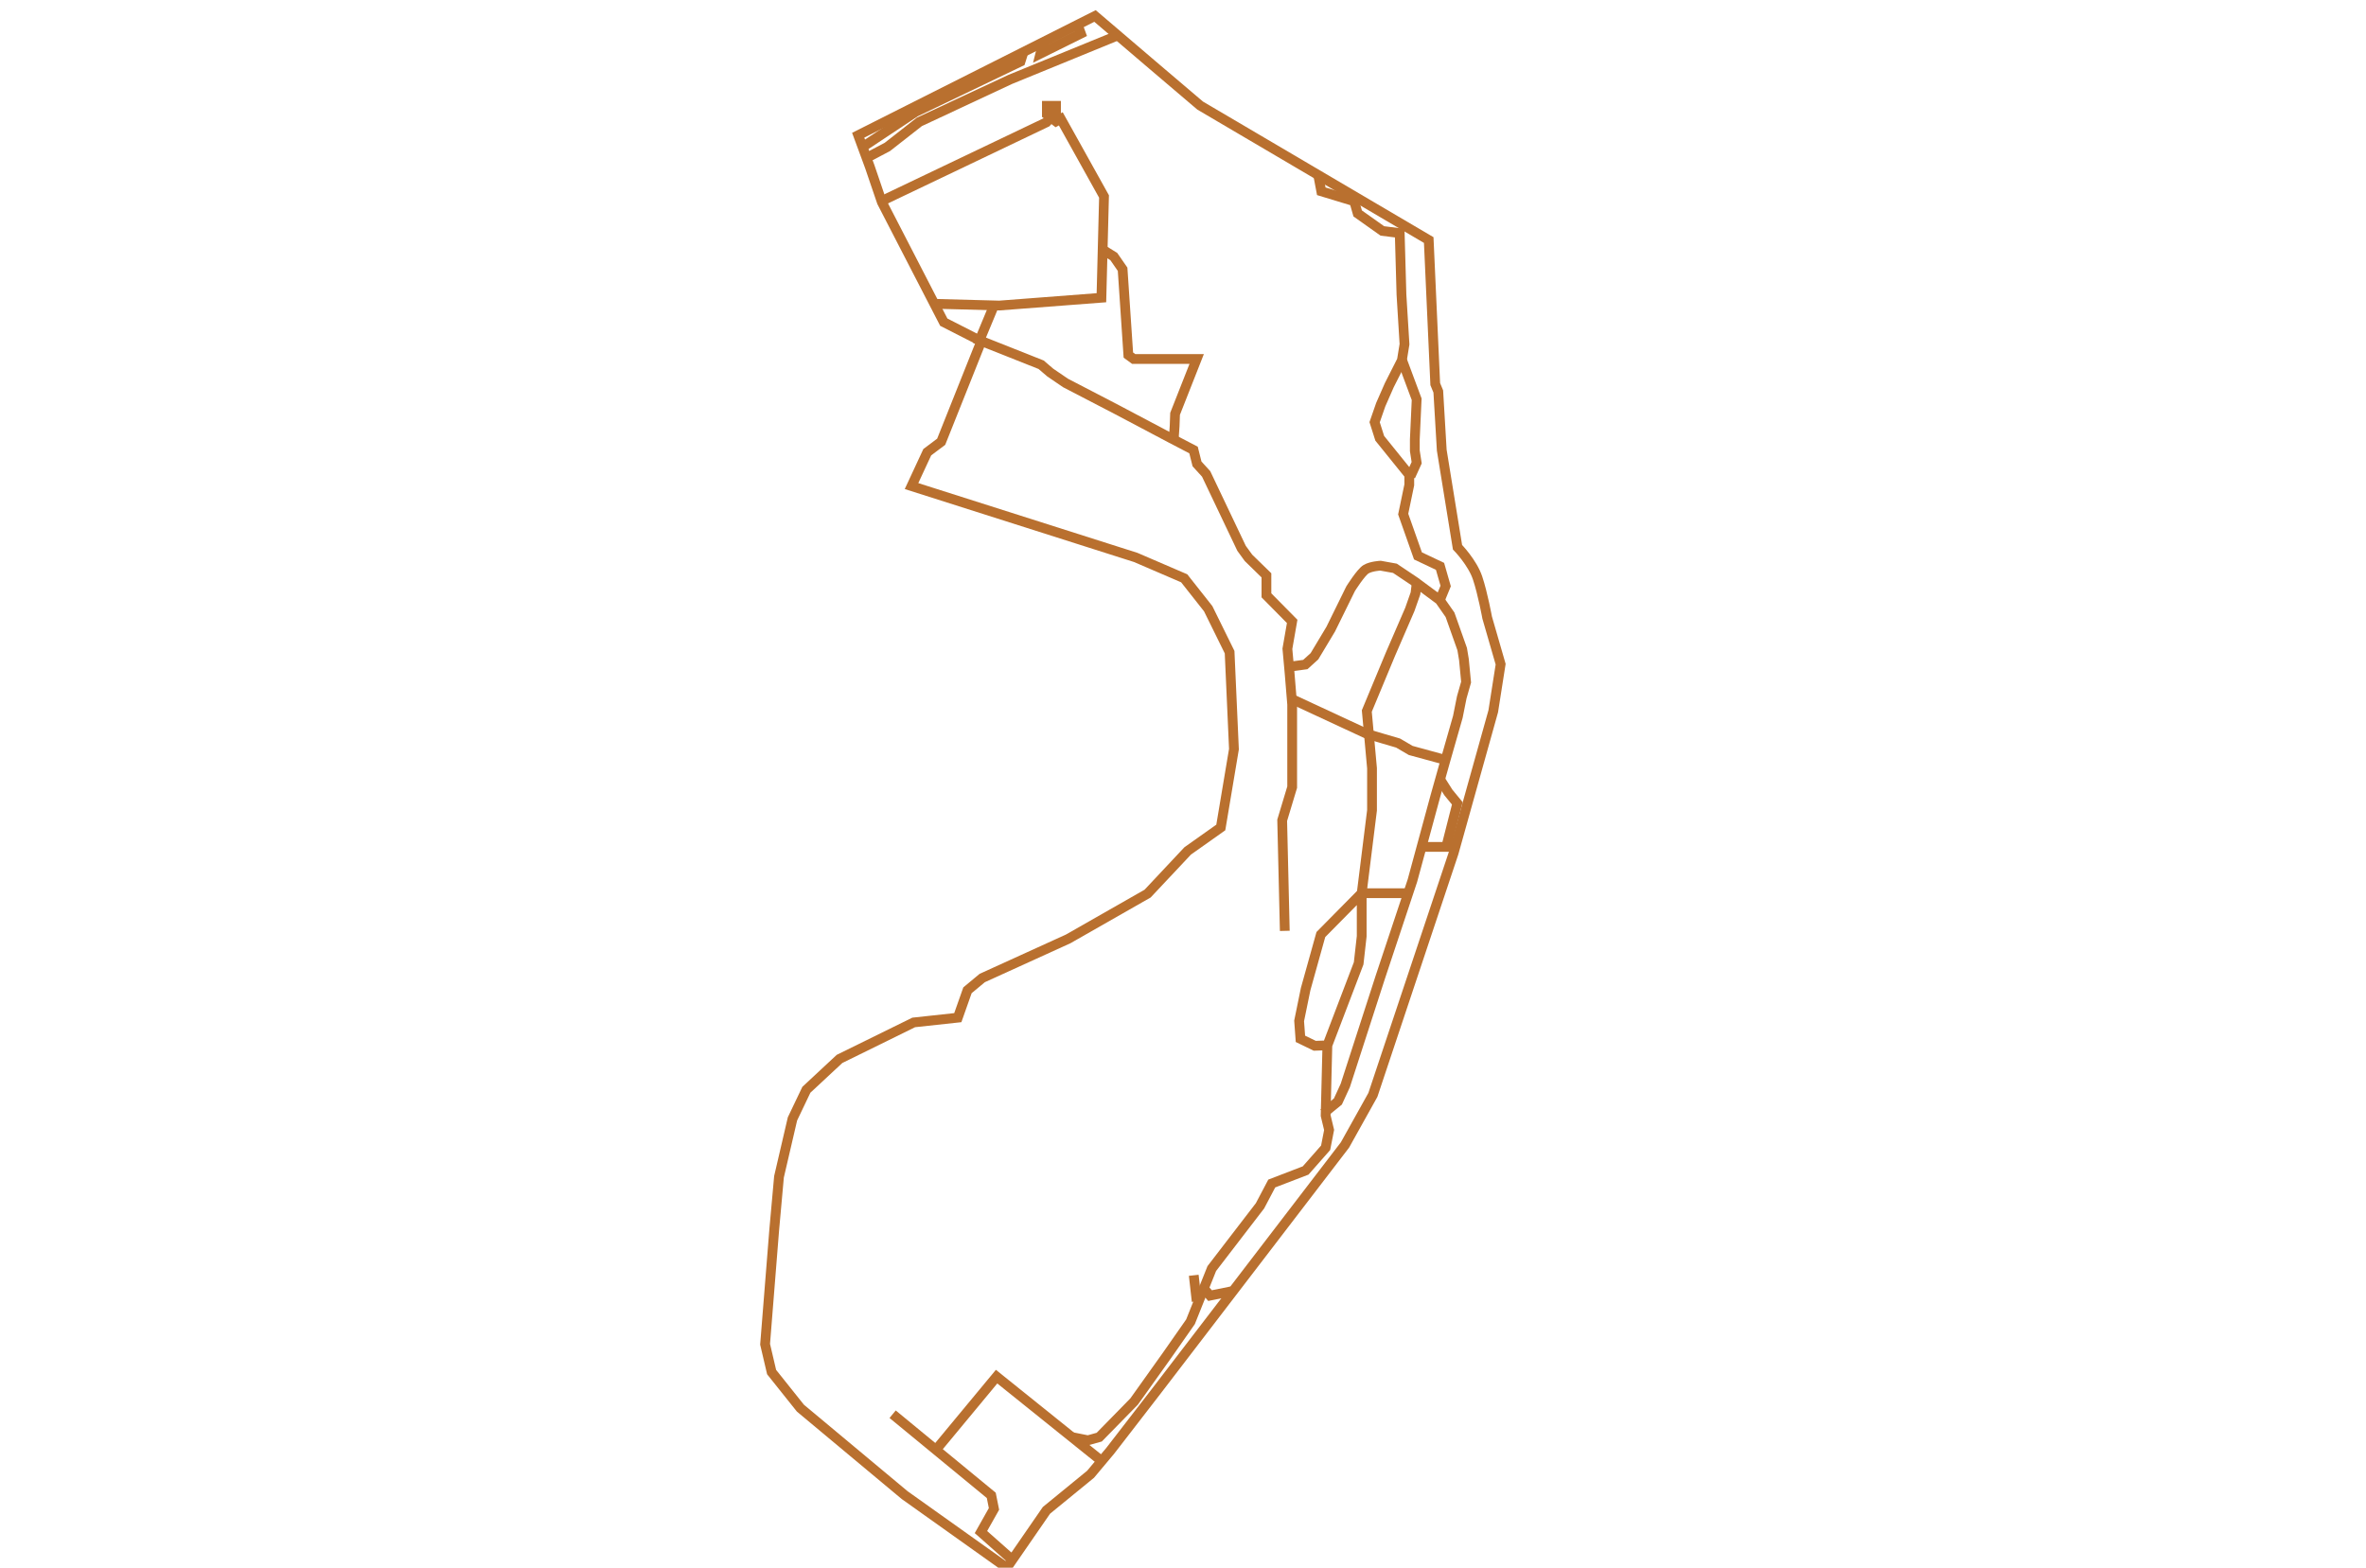 <?xml version="1.0" encoding="UTF-8"?> <!-- Generator: Adobe Illustrator 21.1.0, SVG Export Plug-In . SVG Version: 6.00 Build 0) --> <svg xmlns="http://www.w3.org/2000/svg" xmlns:xlink="http://www.w3.org/1999/xlink" x="0px" y="0px" viewBox="0 0 2178 1443.3" style="enable-background:new 0 0 2178 1443.3;" xml:space="preserve"> <style type="text/css"> .st0{display:none;} .st1{display:inline;} .st2{fill:none;stroke:#5081A7;stroke-width:9;} .st3{fill:none;stroke:#613870;stroke-width:9;stroke-miterlimit:10;} .st4{fill:none;stroke:#2091EC;stroke-width:9;} .st5{fill:none;stroke:#E09AD1;stroke-width:9;} .st6{fill:none;stroke:#B9702F;stroke-width:9;} </style> <g id="Слой_1" class="st0"> <title>арбат_контур</title> <g id="Page-1" class="st1"> <g id="Artboard" transform="translate(-50, -108)"> <g id="Дорогомилово" transform="translate(51, 109)"> <path id="Path" class="st2" d="M847.8,338.2l65.5,72.3l56.3,28l103.4,11.9h64.8l51.2-8.7l112.2-34.8l114.1-66.5l91.8-72.8 l92.8-85.1l65.8-48.3L1772,81l104.4-35.8l78.3-5.8l62.8,12.6l72.7,37l23.9,25.4l34.8,58.5l14.5,34.8c0,0,17.4,66.7,12.6,114.1 c-4.8,47.4-13.5,102.5-13.5,102.5l-29,79.3l-73.7,125.7l-65.5,125.7l-48.3,63.8l-86,95.8l-256.2,212.7l-113.1,66.7L1366,965.9 c0,0-90.1-116.5-100.8-122.3c-10.7-5.8-417.5,156.1-417.5,156.1l-103.4,66.7l-324.8,262.1c0,0-168.2,96.7-174,101.6 C239.7,1435,8.7,979.4,8.7,979.4s-6.8-7.7,0-9.7c6.8-1.9,237.8-69.6,237.8-69.6l85.9-43.2l83.4-47.9c0,0,27.3-19.4,48.8-38.3 s39.6-41.7,43-48.5c6.8-13.5,83.2-159.6,83.2-159.6L655.5,461c0,0,19.3-31.9,50.3-50.3C736.6,392.4,847.8,338.2,847.8,338.2z"></path> <polyline id="Path_1_" class="st2" points="702.8,435.3 747.8,510.7 743,537.8 851.7,765.7 "></polyline> <path id="Path_2_" class="st2" d="M1138.5,450.3l6.8,25.5c0,0,12.6,3.9,13.5,14.5c1,10.6,5.3,41.9,5.3,41.9l26.6,91.1l4.4,4.3 l7.2-2.9L1410,478.2l190.8-118.6l378.7-189.4l14.5-24.1l67.2-32.8l12.6,9.2l30.7-17.7"></path> <path id="Path_3_" class="st2" d="M2118.2,123l-31.9,15.3c0,0,27.5,39.4,34.4,52.8c3.3,6.5,11.5,23.7,16.7,71.7 c8.3,82.6-4.9,139.8-4.9,139.8h33.7"></path> <polyline id="Path_4_" class="st2" points="2162.5,424.4 2128.6,424.4 2080.7,531.6 2065.7,561.1 2019.7,640.8 1966.5,729.6 1907.9,816.2 1840.7,883.8 1711.4,985.2 1550.3,1112.8 1500.1,1152.2 1476.2,1168.7 "></polyline> <path id="Path_5_" class="st2" d="M2117.2,400.2l-46.3,0.7l-5.3,5.5l-43.9,3.4l-266.8-51.4l-129.8,12l366.2-182.9l24.6,4.8 l64.2-33.1c0,0,21.2,26.4,29.4,49c4.4,12,12.2,54,13,101.3C2123.3,351.6,2117.2,400.2,2117.2,400.2z"></path> <polyline id="Path_6_" class="st2" points="2026.3,409.8 2064.4,289.5 1968.1,260.6 1948.6,269.8 1922.8,221 "></polyline> <polyline id="Path_7_" class="st2" points="1810.3,326.3 1936.3,349.8 1950.8,342.2 1962,361.8 1970.7,358 1988.2,361.8 1974.5,402.6 "></polyline> <path id="Path_8_" class="st2" d="M1203.9,655.1l23.7-17.9l195.6-138.1l178.2-108.2l155-10.2l167.3,31.4l39,9.7l58.4,9.7 l86.9-5.8l-58,127.9L1967,697.1l-73.9,113.5l-44,44.9L1499.9,1136c0,0-58.8-104.4-67.2-110.9c-13.4-10.3-28.3-19.8-32.2-31.8 c-3.9-12.1-10.7-21.4-2.5-38.3c8.2-16.9,21.7-25.6,14.5-46.8c-7.2-21.3-28.5-38.6-44-46.4s-40.1-10.6-40.1-10.6l-54.1-62.8 c0,0-6.8-17.4-12.1-24.1c-5.3-6.8-15.9-30.4-15.9-30.4L1203.9,655.1z"></path> <path id="Path_9_" class="st2" d="M1247.5,731.3l390-271.5l100.9-17l172.8,22.8l18.9-55.8c0,0-30.5,95-33,101.8 c-2.4,6.8-50.2,23.7-50.2,23.7L1676,580.5l-22.7,46.1l-48.8,25.7l-46.3,26.2l-52.1,24.2c0,0-135.4,64.2-144.8,68.4 c-9.4,4.1-88.4,1.9-98-9.2"></path> <path id="Path_10_" class="st2" d="M1436.3,602.3l69,101.7"></path> <polyline id="Path_11_" class="st2" points="1490.7,682.2 1531.8,661.2 1569.7,638.1 1632.3,605.9 1675.6,581.5 1738.3,445.1 1763.1,380.8 "></polyline> <path id="Path_12_" class="st2" d="M1599.7,388.1l36.3,72.6"></path> <path id="Path_13_" class="st2" d="M1418.1,500.6L1530.7,664"></path> <path id="Path_14_" class="st2" d="M1505.3,551.4l61.7,87.1"></path> <path id="Path_15_" class="st2" d="M1345.5,551.4l54.5,76.3"></path> <polyline id="Path_16_" class="st2" points="1574.3,504.2 1587.3,521.7 1594,527.4 1606.7,545.4 1618.7,557.1 1626,565.9 1643.2,598.7 "></polyline> <polyline id="Path_17_" class="st2" points="1864.7,460.7 1842.9,526.2 1847.1,536.9 "></polyline> <polyline id="Path_18_" class="st2" points="45.6,1045.3 71.4,1036.9 602.7,864.9 733.1,836.6 806.3,810.6 917.1,765.7 1052.6,711.5 1088.9,694.8 1128,685.8 1162.8,698.1 1215.4,775.3 1245.7,796.9 1271.5,809.5 1298.3,842.4 1272.5,846.8 "></polyline> <polyline id="Path_19_" class="st2" points="760.9,574.5 899.5,504.2 1030.8,546.7 1035.2,552.5 1073.2,671.3 "></polyline> <polyline id="Path_20_" class="st2" points="70.1,1038 67.4,1048.7 129.5,1169.6 143.6,1237.7 "></polyline> <polyline id="Path_21_" class="st2" points="71,1057.8 99.1,1063.4 309.6,1010.8 409.8,979.9 492.2,900 "></polyline> <path id="Path_22_" class="st2" d="M112.7,1061.8L111,1094l79.9,158.1l32.4,62.2l19.3,10.6l33.4,9.7c0,0,16.9,5.3,37.3-5.8 c20.3-11.1,137-114.7,137-114.7L637,1012.6c0,0,16-19.3,35.8-26.5c12-4.4,73.6-28,73.6-28"></path> <path id="Path_23_" class="st2" d="M100.1,1063.4l-10.9,29"></path> <polyline id="Path_24_" class="st2" points="1116.5,449.8 1120.4,481.6 1118.5,495.2 1128.6,566.6 1138.5,605.1 1116.5,651.8 1052.4,678.1 998.8,699.8 973.7,717.2 842.4,767.9 701.9,812.3 459.6,891.4 34.7,1030.7 "></polyline> <path id="Path_25_" class="st2" d="M9.3,979l23.9,12.9c0,0,27.6-15.8,38.2-17.8c10.6-2,24-3,30.2,5c6.2,7.9,4.8,14.9,8.1,17.8 c3.4,3,8.5,8.5,8.5,8.5"></path> <path id="Path_26_" class="st2" d="M107.3,990.8l-10.9,21.8"></path> <path id="Path_27_" class="st2" d="M179.9,1223.2l-32.7,21.8"></path> <path id="Path_28_" class="st2" d="M1930.1,231.9L2010,192"></path> <polyline id="Path_29_" class="st2" points="2042.7,424.4 2031.4,473.8 2022.1,482.6 2014.4,534 1970,555.1 "></polyline> <polyline id="Path_30_" class="st2" points="2013.6,522.4 2031.8,543 2049.9,551.4 "></polyline> <polyline id="Path_31_" class="st2" points="1160.3,515.1 1228.2,502.7 1282.3,484.2 1379,438.9 1462.6,387.7 1581.5,286.4 "></polyline> <path id="Path_32_" class="st2" d="M1407.2,391.7l66.7-47.3l158.9-138.5l54.1-40.5c0,0,137-69.2,215.2-79.7 c101.7-13.5,151.5,30.1,151.5,30.1"></path> <path id="Path_33_" class="st2" d="M1861.1,93.9l54.5,105.3"></path> <path id="Path_34_" class="st2" d="M1871.6,115.7c0,0-18.6,6.4-20,9.3c-1.4,2.9-2.3,4.8,0,9s38.5,76.1,38.5,76.1"></path> <path id="Path_35_" class="st2" d="M1955.5,83l32.7,69"></path> <polyline id="Path_36_" class="st2" points="1970.3,115.7 1962.8,120 1984.6,162.9 "></polyline> <polyline id="Path_37_" class="st2" points="811.7,678.5 753.8,700.1 670.1,718.5 "></polyline> <path id="Path_38_" class="st2" d="M636.1,609.5l-63.5,95l62.1,38.1l39.1-13.9c0,0-113.1,38.1-122.5,41.3s-28.3,19.4-26.2,47.5 c2.2,28.1,17.2,35.3,17.2,35.3"></path> <path id="Path_39_" class="st2" d="M602.5,584.1l23,14.8c0,0,7.7,7.9,10.2,13.7c1.4,3,19.2,59.4,35.7,111.9 c14.7,46.8,27.8,88.4,27.8,88.4l-192.4-51.2c0,0,28.8,7.9,26,25.6"></path> <path id="Path_40_" class="st2" d="M695.5,791.1l103-22.4c0,0,3.6,3.3,6.8,3.6c3.2,0.3,98.6-32.9,104-34.9 c5.4-2,10.1-6.9,6.3-16.3c-3.2-7.9-37.6-80-37.6-80s-1.8-3.6-6.8-2.2c-5,1.4-62.6,30.1-62.6,30.1"></path> <path id="Path_41_" class="st2" d="M1089.9,703.5L864,796l-46.9,19.2c0,0-0.3,6.6-2.5,9.4c-2.2,2.9-86.4,43.5-86.4,43.5 s-9.8,3.3-6.6,13.9c3.3,10.5,24.2,70.9,24.2,70.9s1.2,9.8,7,8.7c5.8-1.1,173.2-73.2,173.2-73.2s2.9-1.3,5.5,2.3 c2.5,3.6,3.6,11.1,9.1,9.8c5.5-1.3,32.5-15.5,36.3-18.2c3.8-2.7-1.1-8.3-1.1-8.3s-3.5-5.4,0.7-7.4c4.2-2,77.4-37.6,81-38.8 c3.6-1.3,7.2-12.5,9.8-12.7c2.5-0.3,4.7,4.5,7.2,5.5c2.5,0.9,49-22.9,49-22.9s6-2.7,3.6-9.4c-2.1-5.9-18.9-38.2-18.9-38.2 s1.4-6.6-0.7-10.5c-2.2-4-21.4-42.9-21.4-42.9"></path> <path id="Path_42_" class="st2" d="M884.4,780.2l43.6,108.9"></path> <path id="Path_43_" class="st2" d="M866.2,794.7l43.6,101.7"></path> <path id="Path_44_" class="st2" d="M924.3,878.2l15.5-7.1c0,0,9.4-11.7,11.6-13.6s114.3-55.7,114.3-55.7l6.5-10.6l14.1-5.5 l23.2-38.1"></path> <path id="Path_45_" class="st2" d="M1105.9,733L957,798.4"></path> <path id="Path_46_" class="st2" d="M1029.6,820.1l7.3,18.2"></path> <path id="Path_47_" class="st2" d="M971.5,849.2l7.3,18.2"></path> </g> </g> </g> </g> <g id="Слой_2_1_" class="st0"> <g id="Слой_2" class="st1"> <g id="Слой_1-2"> <polygon class="st3" points="599.9,5.7 635.6,4.5 870.7,173.6 890.4,140.9 1433.4,394.3 1496.3,384.4 1507.9,441.3 1607,431.8 1619.7,448.7 1666.8,410.9 1725.9,392.4 1818.2,410.9 1853.8,287.9 1896.9,195.6 2172.5,349.4 2095,572.1 2024.8,764 2000.2,850.1 1992.9,900.5 1858.8,836.6 1718.5,772.6 1645.9,952.2 1622.6,942.4 1462.6,922.7 1441.7,1106 1353.1,1075.2 1326.1,1065.4 1273.2,1051.9 1205.5,1049.4 1050.5,1080.2 826.6,1123.2 783.5,1131.8 677.7,1181 771.2,1402.5 570.7,1438.2 521.5,1265.9 472.3,1264.7 328.3,1225.3 175.8,1258.6 107.9,1265.9 127.9,1099.7 130.4,964.4 116.8,787.2 82.4,680.2 22.1,585.5 6.1,562.1 23.2,548.7 169.6,291.6 273,294 460,286.6 567,292.8 "></polygon> <polyline class="st3" points="567,292.8 539.5,550.6 502.4,962.1 486.8,1138 521.5,1265.9 "></polyline> <polyline class="st3" points="23.2,548.7 265.3,549.7 285.6,549.7 378.2,549.7 539.5,549.7 876,549.7 1127.8,542.5 1308.7,528 1386.8,520.8 1522.8,515 1596.6,515 1783.3,530.9 1903.4,542.5 1935.2,545.4 2072.7,561.3 2097.3,565.6 "></polyline> <polyline class="st3" points="328.3,1225.3 407.8,1202.8 467.2,1163.2 486.8,1138 "></polyline> <polyline class="st3" points="870.7,173.6 996.4,266.7 1054,308.1 1237.7,399.9 1315.1,441.3 1381.7,491.7 1386.8,520.8 "></polyline> <polyline class="st3" points="1462.6,922.7 1507.7,641.1 1522.8,515 1507.9,441.3 "></polyline> <polyline class="st3" points="1545.5,434.1 1549.1,515.1 1536.5,637.5 1531.1,720.3 1507.6,928 "></polyline> <polyline class="st3" points="1718.5,772.6 1607,719.9 1565.3,675 1552.9,630.2 1546.7,591.5 1549.1,515.1 "></polyline> <line class="st3" x1="1495.7" y1="706" x2="1607" y2="719.9"></line> <polyline class="st3" points="1326.1,1065.4 1318.7,860.5 1323.8,744.2 1318.7,666.6 1308.7,528 "></polyline> <polyline class="st3" points="1510.9,579 1381.1,632.9 1317,675.1 1151.8,788 1081.1,820 1027.1,845.3 977.7,871.7 831.7,952.9 784.5,983.6 629.7,1069.3 486.6,1137.8 "></polyline> <polyline class="st3" points="677.7,1181 629.7,1069.3 577.7,955.2 "></polyline> <polyline class="st3" points="784.5,983.6 820.5,1068.6 826.6,1123.2 "></polyline> <polyline class="st3" points="820.5,1068.6 988.9,974.4 967.4,877.4 "></polyline> <polyline class="st3" points="988.9,865.7 948.2,779.4 917.2,662.5 870.7,671.5 845.9,650.7 761.8,650.7 618.7,708.4 552.5,733 522.7,737.2 "></polyline> <polyline class="st3" points="501.9,967.5 539.8,967.5 577.7,955.2 778.6,840.1 "></polyline> <polyline class="st3" points="831.7,952.9 778.6,840.1 747.6,772.5 "></polyline> <line class="st3" x1="618.7" y1="708.4" x2="649.7" y2="814"></line> <line class="st3" x1="739.8" y1="659.6" x2="773" y2="765.4"></line> <polyline class="st3" points="511.1,865.7 649.7,814 747.6,772.5 773,765.4 789.7,765.4 800.4,783 820.5,828.1 "></polyline> <line class="st3" x1="805.5" y1="897.3" x2="851.4" y2="871.9"></line> <line class="st3" x1="1050.5" y1="1080.2" x2="1033.5" y2="842.3"></line> <polyline class="st3" points="1205.5,1049.4 1181.1,871.9 1151.8,788 1109.3,619.4 1073.9,623.8 1073.9,681 1033.5,687.6 928.8,706 "></polyline> <polyline class="st3" points="1081.1,820 1044.9,738 1033.5,687.6 "></polyline> <polyline class="st3" points="1323.4,753.8 1415.8,732.7 1495.7,706 "></polyline> <polyline class="st3" points="1415.8,732.7 1377.2,1003.1 1353.1,1075.2 "></polyline> <polyline class="st3" points="799.5,122.4 773,173.6 727.5,368.1 727.5,467.8 882.7,473.5 988.9,493.8 998.7,472.3 1022,471.2 1033.5,493.8 1116,493.8 1134.1,459.9 "></polyline> <polyline class="st3" points="1315.1,441.3 1297.2,456.5 1273.5,465.5 1253.1,478 1190.8,483.6 1134.1,459.9 1011.8,407.8 "></polyline> <polyline class="st3" points="945.3,485.5 1011.8,407.8 1054,308.1 "></polyline> <polyline class="st3" points="876,549.7 882.7,473.5 898.5,403.2 945.3,323.9 996.4,266.7 "></polyline> <line class="st3" x1="1054" y1="308.1" x2="1089.7" y2="233.9"></line> <line class="st3" x1="1433.4" y1="394.3" x2="1436.6" y2="470.6"></line> <polyline class="st3" points="1706.7,767 1783.3,530.9 1818.2,410.9 "></polyline> <polyline class="st3" points="1896.7,541.8 1961.8,362.9 2024.3,266.7 "></polyline> <polyline class="st3" points="1858.8,836.6 1902.4,721.4 1935.2,545.4 "></polyline> <line class="st3" x1="378.2" y1="549.7" x2="341.4" y2="772.5"></line> <polyline class="st3" points="285.6,549.7 285.6,628.8 266.8,659.6 266.8,779.4 "></polyline> <polyline class="st3" points="518.9,779.4 341.4,772.5 314.3,772.5 266.8,779.4 183,805.4 114,828 "></polyline> <polyline class="st3" points="314.3,772.5 368.6,973 368.6,1020.4 359.8,1148.3 351.7,1165.3 213.6,1165.3 "></polyline> <line class="st3" x1="501.9" y1="955.2" x2="365.5" y2="961.2"></line> <line class="st3" x1="462.6" y1="918.6" x2="355.6" y2="924.9"></line> <polyline class="st3" points="462.6,865.7 395.8,858.4 378.2,871.9 339.4,865.2 "></polyline> <line class="st3" x1="497.6" y1="1016" x2="368.6" y2="1020.4"></line> <line class="st3" x1="490.5" y1="1096.3" x2="363.4" y2="1096.3"></line> <line class="st3" x1="341.4" y1="1221.6" x2="333.5" y2="1165.3"></line> <polyline class="st3" points="365.5,967.5 260.3,983.6 130.4,1006.5 "></polyline> <polyline class="st3" points="260.3,983.6 276.2,1085.6 285.6,1165.3 "></polyline> <polyline class="st3" points="187.8,803.9 198.1,955.2 130.4,958.2 "></polyline> <polyline class="st3" points="265.3,549.7 265.3,463.9 306.4,359.4 306.4,312.7 279,312.7 270.4,294 "></polyline> </g> </g> </g> <g id="Слой_3" class="st0"> <g id="Artboard_1_" class="st1"> <g id="Кленовское" transform="translate(142, 20)"> <path id="Path_55_" class="st4" d="M1000.6,99.3c2.7,1.6,15.2,11.5,17.2,10.3c1.9-1.3,16.7-11.9,19-12.8s-0.2,2.5,2.3,2.9 c2.5,0.4,22.8-18.1,22.8-18.1s19-16,22.6-17.9c3.5-1.9,2.3,1.9,4.8,0c2.4-1.9,35.3-27.6,35.1-27c-0.2,0.6,24.1-16.5,26.6-19.4 c2.5-2.9,0.2,1.3,3.8,0c3.5-1.3,2.9-4.8,6.1-5.2c3.1-0.4,9.4,0.6,9.2,2.9s-16,16.4-14,17.2c1.5,0.6-10.7-1.7-12.8-0.6 c-2.1,1-8.4,11.3-9.8,13.2c-1.5,1.9-1-1.5-3.8-1s-8.2,6.1-7.9,8.8c0.2,2.7,14,7.1,15.1,10c1,2.9-7.7,11.1-9.8,15.1 c-2.1,4-1,7.7-0.2,10.3c0.8,2.5,11.4-0.8,11.3,2.1c-0.1,2.9-1.7,37.9-1.7,37.9s5,0.8,5.2,2.7s-4.4,3.5-4.4,3.5h-4.8 c0,0-2.5,6.9-2.1,9.2c0.4,2.3,4,5,4,5s5.2-1.5,9.8,0s-1.5,4-0.2,6.7c1.3,2.7,14.6,7.3,18.4,8.4c3.8,1,24.5-9.6,28.5-9.8 c4-0.2,15.7,6.1,15.7,6.1l12.1,0.2c0,0,5.2,1.9,7.1,4.4c1.9,2.5-2.2,0.9-2.9,3.3c-0.7,2.4,0.2,3.3-2.1,7.1 c-2.3,3.8-6.3,4.8-9.2,7.3c-2.9,2.5-5.4,18-5.4,18l0.6,4.8c0,0,10,6.3,11.9,7.7c1.9,1.5,4.3-3.8,6.1-2.7c1.8,1,15.4,7.4,16.9,9.8 c1.5,2.4,8.6,13.8,8.6,13.8l2.9,4.4l4.8,1.9c0,0,3.8-2.5,7.3-2.9c3.5-0.4,5.9,4,7.9,5.9c2.1,1.9-1,18-1,18s-8.9,7.3-6.9,5.6 c2-1.6-1,3.3-1,3.3h-5.6c0,0-3.8,1.3-4.6,4.6c-0.8,3.3,2.7,10.3,2.7,10.3s2.3-0.2,2.7,2.1c0.4,2.3,0.4,6.9,0.4,6.9 s3.5,1.7,4.6,3.8c1,2.1-1.9,0.2-1.7,2.5s12.8,13,12.8,15.7c0,2.7,2,15.5,0,18.4c-2,2.9-6.3,10.3-8.6,12.4c-2.3,2.1-6.9,0-6.9,0 l-20.5-13.4l-14.6,3.3c0,0-2.4,10-1,13.6c1.4,3.5,9,19,8.2,21.1c-0.9,2.1-11.1,18-8.2,20.1c2.9,2.1,28.5-0.2,34.1,0 s86.2,45.6,86.6,48.9c0.4,3.3-4.8,7.1-5,11.5c-0.2,4.4,3.3,3.3,3.3,3.3l1.3,5.6c0,0,1.3-0.4,3.5,1c2.3,1.5,1.7-4.2,4.6-3.8 c2.9,0.4,9.6,9.2,9.6,9.2h2.9c0,0,9.6,8.4,11.3,10.3c1.7,1.9-0.6,3.3,0,5.2c0.6,1.9,2.5-0.4,5.2,0c2.7,0.4,0.2,2.7,0.8,5.2 c0.6,2.5,8.2,8,12.8,6.5c4.6-1.5,6.7-3.3,9.6-3.1c2.9,0.2,8.6,5.9,8.6,5.9l10,1.9c0,0,20.1,11.1,20.1,13.4 c0,2.3-28,19.2-30.1,22.4c-2.1,3.1,1.4,10.9-1.1,10.7c-2.4-0.3-35.6-4-39.5-4.2c-4-0.2-24.7,19.9-27.6,20.9s-11.4-15.5-17.6-18.8 c-6.2-3.3-22.2-11.7-25.7-13.6c-3.5-1.9-7.9-14.9-7.9-14.9s-16.7-13.8-20.1-13.4s-3.5,7.7-7.5,8.4c-4,0.6-33.7-11.3-33.7-11.3 s-34.3-6.9-35.6-4.8c-1.3,2.1,9,13.4,9,13.4s8.6,3.3,9.6,5.2c1,1.9-1.4,5.2-0.4,7.1c0.9,1.9,7.1,14.9,8.6,16.9s11.5-1.5,12.6,0.4 c1,1.9-3.3,7.1-2.7,9.2c0.6,2.1,4.3-0.4,5,1.5c0.7,1.9,3.3,14.9,5.6,15.7c2.3,0.8,8.7-4.5,9.2-2.3c0.6,2.2,1.5,14.6,4,16.1 c2.5,1.5,5.9-3.1,7.5-0.8c1.7,2.3,0.2,4.8,0.8,7.5c0.6,2.7-12,4.8-15.1,7.1c-3.1,2.3-14.6,34.7-14.4,38.5 c0.2,3.8,6.2,9.2,8.8,12.1c2.6,2.9,2.7,15.9,6.1,17.6c3.3,1.7,23.2-16.1,27.2-16.3c4-0.2,5.2,2.1,8.4,2.1c3.1,0,0.2-4,2.9-5 c2.7-1,13.2,7.9,15.5,9.6c2.3,1.7,8.8-0.8,10.3,1.3c1.5,2.1-2.5,17.8-1.9,20.1c-1,4.4-4.2,2.3-6.1,4.8c-1.9,2.5-3.2,11.4-0.6,13 c2.6,1.6,2.9,1.3,5,3.1c2.1,1.9,3.1-5,6.5-5.2c3.3-0.2,5.6,4.2,7.9,4.4c2.3,0.2,3.3-4.8,5.2-5c1.9-0.2,3.1,5,5.9,5.9 c2.7,0.8,1.7-3.5,4-3.5c2.3,0,4,4,5.9,5.6c1.9,1.7,0.4-1.9,3.8-1.9s14.4,20.1,13.8,23c-0.6,2.9-6.5,2.9-8.2,5 c-1.7,2.1,2.1,1.7,1.7,3.8c-0.4,2.1-18,8.8-18.6,10.7s3.5,14,5.6,15.3c2.1,1.3,8.8-5.9,11.1-5.6c2.3,0.2,15.5,3,18.6,1.9 c3.1-1.1,8.1-2.7,9.6-4.8c1.5-2.1,3.3-5.4,5.9-4.4c2.5,1,1,5,1,5s-7.9,3.1-9.6,4.4c-1.7,1.3,3.1,1.9,1.3,3.5 c-1.9,1.7-6.1-1.3-7.5,0.8c-1.5,2.1,0.4,33-0.6,38.7c-1,5.7-2,18.9-4,22.6c-2,3.6-10.9,18.1-12.1,22.2c-1.2,4.1-7.5,23-7.5,25.5 c0,2.5,2.5,0,3.5,2.7c1,2.7-28.9,180.1-28.9,180.1s-3.1,84.5-5.6,87.9c-2.5,3.3-11.3,2.7-23.4,4.4 c-12.1,1.7-128.2,49.8-128.2,49.8s-132.8,60.5-141.4,62.3c-8.6,1.9-95,4.6-97.1,5.9c-2.1,1.3,2.1,2.6,1.9,5.2 c-0.2,2.7-3.5,82.2-6.9,84.3c-3.3,2.1-20.1-3.1-36.4-2.9s-53.1,4-54.2,7.5c-1,3.5,4,46.9,4.4,52.1c0.4,5.2-0.6,17.6-4.4,19.2 c-3.8,1.7-29.3-8.8-41.8-13c-12.6-4.2-24.7-14.6-30.8-17.6c-6.1-2.9-15.3-2.1-17.4-5.2c-2.1-3.1-1.9-32.4-2.5-35.8 c-0.6-3.3,4.4,1.9,7.3,0.2c2.9-1.7,2.1-33.5,6.3-35.3c4.2-1.9,22.2,5,23.4,1.3c1.3-3.8-6.3-11.5-7.9-23.4 c-1.7-11.9-0.8-34.3-1-38.9c-0.2-4.6,9.1-13.1,9.5-18.2c0.4-5-16.2-27.6-22-28.1c-5.8-0.4-43.3,9.2-46.2,5.6 c-2.9-3.5-13.6-50.8-18.8-58.6c0,0-117.6-111.3-125.3-116.3c-7.7-5-27.4-9.8-29.1-11.9c-1.7-2.1,6.5-27.8,5-33.7s-1.3,1-3.8-6.1 c-2.5-7.1-35.8-219.2-36.4-221.3c-0.6-2.1-6.9,1.5-8.6-1.5c-1.7-2.9,1.5-23.2,1.3-25.5c-0.2-2.3-6.9,0-6.9,0s0,2.9-2.3,3.5 c-2.3,0.6-1-17.8-2.7-20.7c-1.7-2.9-10.3-1.9-11.9-0.8c-1.7,1-2.3,18.2-5,19.2c-2.7,1-19.2-5.4-20.9-7.5s-1.5-8.6-3.5-11.7 c-2.1-3.1-5.3-6.7-6.9-4.8c-1.6,1.9-1.9,3.5-4,4.8c-2.1,1.3-0.2-2.7-4-1.6c-3.8,1.2-14.6,11.8-18.2,11.8s-3.8-3.5-5.4-5.4 c-1.7-1.9-11.5,8.8-13.8,9c-2.3,0.2-3.8-5.2-4-7.1s4-3.8,4.2-6.1c0.2-2.3-2.5-4.6-4.2-7.5c-1.7-2.9,5.4-5.4,4-8.6 s-4.8-9.4-5.2-11.9c-0.4-2.5,6.1-6.1,5.9-8.2c-0.2-2.1-2.5-4-5.9-6.5c-3.3-2.5,3.4-1.6,2.1-3.8c-1.3-2.1-4-4-5.4-8.8 c-1.5-4.8,3.1-24.1,5.9-24.5c2.7-0.4,6.6,5.6,9.2,5.2c2.6-0.4,5.9-0.4,7.9-1.3c2.1-0.8,6.7-20.1,6.7-20.1s-1.7-11.1-0.2-14.4 c1.5-3.3,7.3-5.5,9.6-4.8c2.3,0.7,5.4,1.7,5.4,1.7s3.5-5.2,4.4-7.3c0.8-2.1-2.5-3.5-1.3-7.3c1.3-3.8,8.6-8.6,12.8-9.2 c4.2-0.6,16.5,4.4,18.8,4.6s4-4.4,4-4.4s1.5-7.1,0.8-9c-0.6-1.9,3.1-1.9,3.3-3.8s-2.9-5.6-5-6.9c-2.1-1.3-0.4,2.3-2.3,2.9 c-1.9,0.6-11.1-4.2-12.4-6.1c-1.3-1.9,4.6-8.4,4.8-10c0.2-1.7-4-4-4.8-6.5s4.4-9,4.8-11.1c0.4-2.1-13.4-28-14.6-29.7 c-1.3-1.7,1.3-5.2,1.7-8.2c0.4-2.9-6.1-9.8-6.3-13c-0.2-3.1,4-6.9,6.9-6.9c2.9,0,1.3,5.6,4.8,4c2.2-1,7.8-3.7,8.7-6.4 c0.8-2.7-2-5.1-2-8s6.1-4.8,9.2-5c3.1-0.2,7.3,14.4,10,15.5s23.4-14.9,25.5-18.4c2.1-3.5-7.9-9.4-7.1-14.4c0.8-5,6.3-5.6,7.7-13 c1.5-7.3-2.3-28.3-2.3-28.3l-13.2-13.2c0,0-6.5-8.6-7.1-10.9c-0.6-2.3-0.2-2.1,1.7-2.7c1.9-0.6,11.1,6.1,11.1,6.1 s8.4,10.5,11.5,9.8c3.1-0.6,14.2-15.1,16.3-15.5c2.1-0.4,1.9,0.8,3.8,2.1c1.9,1.3,6.3-1.5,4.8-5s-7.5-8.8-6.7-12.1 c0.8-3.3,5.4-7.9,8.4-8.6s5.6,6.7,7.7,5.2c2-1.5,5.7-6.9,9.1-6.9s4.2,5.9,7.1,6.7c2.9,0.8,0.8-2.1,3.5-2.7 c2.7-0.6,1.5,1.5,4.2,3.5c2.7,2.1,3.8,0.4,5.9,0c2.1-0.4-0.6-0.4,0.4-3.5c1-3.1,6.1-5.6,7.3-8.6c1.3-2.9-4.4-8.8-2.5-10.5 c1.9-1.7,5.6,5,9,5.4s5.9-5,6.9-7.1c1-2.1-0.6-3.8-0.4-6.3c0.2-2.5,2.3-2.5,2.3-2.5s5.3-2.6,6.5-5.4c1.2-2.8,2.9-5.4,3.1-12.1 c0.2-6.7-8.6-59.2-9.6-63c-1-3.8-6.2-8.2-6.7-10.7c-0.5-2.4-6.3-29.5-5.4-33.7c0.8-4.2,10.8-6.8,10.3-8.8c-0.6-1.9-1.7-12.1-4-14 s-4.4-3.8-4.4-3.8s-3.3,0.4-5.6,0.6c-2.3,0.2-4-2.8-3.5-4.6c0.4-1.8,2.3-9.8,2.3-9.8l5.2-1.7c0,0,2.3-5.4-0.8-7.7 s-5.9-1.5-9.4-2.7c-3.5-1.3-1.3-7.5-6.3-9.2c-5-1.7-12.6,0-16.3-1.5c-3.8-1.5-4.4-13.6-5.2-16.7c-0.8-3.1-5-5.6-6.7-7.7 s0-8.6-0.8-10.7c-0.8-2.1-9.8-1.9-9.8-1.9l-4.6-4c0,0-1.3-5.4-0.2-7.9c1-2.5,2.7-1.9,4.6-2.5c1.9-0.6,2.1,1,4.4-0.2 c2.3-1.3-1.3-0.4-0.8-2.7c0.4-2.3,13.8-1.3,13.8-4c0-2.7-4.6-1.5-4.6-1.5s-3.5,1.5-4.2-1c-0.6-2.5,4.8-6.5,7.5-6.9 c2.7-0.4,4.4,1,6.9,2.5c2.5,1.5,1.9,2.9,3.1,6.3c1.3,3.3,14.6,16.6,17.4,15.9c2.8-0.7,15.9-3.5,18-4.4c2.1-0.8-1.3-6.9-1.5-12.6 c-0.2-5.6,6.7-24.9,6.7-24.9s1.9-1.5,1.5-4.4c-0.4-2.9-3.1,1.9-4.6-0.2c-1.5-2.1,1.6-13.4,4.4-15.3s9.7-7,14.4-9.6 s59.6-32.6,60.9-30.3c1.3,2.3-2.3,9-2.5,10.9s-4.2-0.2-4.2-0.2l-0.4,14.2l-4.2,14.9c0,0,5.9,4.8,7.1,7.9c1.3,3.1-2.5,2.5-2.5,2.5 s-3.5-5.4-5.2-5.6c-1.7-0.2-9.2,3.5-8.6,6.1c0.6,2.5,16.9,10,19,14c2.1,4,3.3,9.5,1.5,12.8s-9,12.4-8.4,14.6 c0.6,2.3,11.7,5.9,12.8,8.6c1,2.7-4.4,12.2-4.2,14.9c0.2,2.7,4.8,2.1,5.4,4.6c0.6,2.5-10,12.4-9.8,15.1c0.2,2.7,6.1,2.7,6.1,2.7 s3.3-0.8,6.3,2.3s12.6,13,12.6,13s3.1-2,3.3-0.2s-0.4,5.5-2.5,7.3s-9.2,4.8-8.6,7.5c0.6,2.7,20.1,4.2,23.6,3.8 c3.5-0.4,6.1-5.6,9.8-10.7c3.7-5,9.4-23.2,10.9-25.7c1.5-2.5,8.4-3.3,8.4-3.3s0.6-11.1,3.5-13.4c2.9-2.3,9.6,1.7,12.8,1.9 c3.1,0.2,4.4-2.7,9.2-3.5c4.8-0.8,26.6-0.2,29.7,0c3.1,0.2,5.4-7.5,7.9-7.3c2.5,0.2,1.5,4.6,1.5,4.6l5.9,6.3c0,0,1.3,2.6,4.4,0.2 c3.1-2.3-0.8-6.7,1-9.4c1.9-2.7,7.5-4.4,10-5.4c2.5-1-1.5-12.4,0.8-13c2.3-0.6,17.2,6.1,18,8.8c0.8,2.7-18.2,29.7-16.9,32.4 c1.3,2.7,8.6,4.4,8.6,4.4s46.4,7.2,48.5,8.6s4.4,3.5,3.5,6.7c-0.9,3.2-5.2,10.9-3.8,13.6c1.5,2.7,6.1,2.5,6.1,2.5l1.7-2.5 c0,0,1-0.6,2.9-1.7c1.9-1,2.7,1.3,2.7,1.3s1.9-3.3,3.8-4.6c1.9-1.3,2.1,5,4.4,4c2.3-1-0.8-4.8-0.8-4.8s14.6-6.1,18.2-5.6 c3.5,0.4,1.6,6.1,4,6.5s11.1,1.9,11.1,1.9s2.7-8.9,5.9-12.4c3.1-3.4,8.2-4.4,10.7-6.1c2.5-1.7-1.2-12.7,1.5-15.5s7.5-7.9,7.5-7.9 l4.4,0.8c0,0-1.7-8.2-0.8-11.5c0.8-3.3,4.4-4.8,4.4-4.8s3.1-2.1,5-0.6c1.9,1.5-1.4,4.2,1,6.9c2.4,2.7,5,3.1,6.9,5.4 c1.9,2.3-3.5,6.7,0,7.9c3.5,1.3,9.8-3.1,9.8-3.1s4.8-8.6,8.2-11.7C995.4,96.1,997.9,97.6,1000.6,99.3z"></path> <polyline id="Path_54_" class="st4" points="1063.1,85.2 1122.5,172.7 1139.3,167.7 1210,186.8 "></polyline> <polyline id="Path_53_" class="st4" points="969.3,142.5 976.5,196.5 982.8,381.1 980.3,428.7 979.4,447.2 982.8,461.2 1006.6,488.8 1013.5,508.9 1029.2,561.2 1065,685.8 1082.8,714.9 1106.8,746.9 1117.5,752.6 1156.2,771 1202.6,785.4 1259.8,833.1 "></polyline> <path id="Path_52_" class="st4" d="M980.3,428.7l37.9-1.3l92.9,37.2l9,7.5l45.8,14.4l14.2,5.6l10,5.2c0,0,11.5,7.3,10.3,10.5 c-1.3,3.1-28.7,46.9-28.7,46.9l-3.5,10.5l13.8,54.6l0.8,52.3l-12.8,17.4l-24.9,39.3l-4.8,2.9l-19.2,12.4l-3.5,8.4"></path> <polyline id="Path_51_" class="st4" points="1247.5,822.8 1236.9,833.9 1219.2,885.6 1219.2,896.5 1206,913.6 1191.8,926.2 1185.3,931.6 1179.8,932.7 1148.5,952.1 1114.8,982.5 1080.9,991 1054.1,1017.4 1045.8,1036.4 1031.5,1053.1 1020.6,1054.8 982,1071.1 964.6,1078.9 930.3,1087.3 874.2,1005 854.8,968.4 836.2,945.6 827.8,922.2 819.2,915.3 774.2,914.3 783.6,872 769.4,838.7 748.5,808.2 741.8,782.9 754.6,735.4 783.8,715.7 801,696.3 809.6,661.1 837.2,628.3 846.4,621.8 852.5,603.4 869.6,582.3 942.8,552.4 957.5,522.9 1006.6,488.8 "></polyline> <path id="Path_50_" class="st4" d="M1011.7,105.9L497.9,453.4"></path> <polyline id="Path_49_" class="st4" points="440.5,502.3 837.4,234.4 1017.7,109.5 "></polyline> <path id="Path_48_" class="st4" d="M650.6,191.5c0,0,9.4,40,10.3,40.8c0.8,0.8,3.5,5.2,3.5,5.2l17.8,20.1l30.9,50.3"></path> </g> </g> </g> <g id="Слой_4" class="st0"> <g id="Artboard_2_" class="st1"> <g id="Нагорный" transform="translate(275, 5)"> <path id="Path_75_" class="st5" d="M659.1,27.2l36.1,16.5l31.2,5.5H777L846.7,34c0,0,75.2-31.2,75.2-28.1 c0,3,26.9,214.6,26.9,214.6l36.1,193.2c0,0,18.3,75.8,18.3,92.3c0,29.5-8.3,49.2-16.3,74.9c-8,25.6-50.3,105.5-50.3,105.5 l-4.9,162.7l3,248.3l0.6,35.5c0,0,3,61.2,6.1,91.1c3,30,17.7,132.7,17.7,132.7l-13.4,4.9l0.6,17.1c0,0-56.2,4.3-57.4,6.1 c-1.2,1.8,0.6,49.5,0.6,49.5l-44.6-3.7l-183.3-19.6c0,0-4.9-422.6-2.5-431.7c1.4-5.1,39.8-67.1,74.6-118 c27.5-40.4,53.2-72.8,53.2-72.8l-0.6-8l-127.8-22v-17.7l33.7-1.2l0.6-13.5l50.7,1.8l15.9-21.4l-86.6-69.5l0.4-6.1l-9.2-1.7 l3.2-55.7l-6.7-15.6l-22.2-30v-5.3l8.8-2l8.6-15.9l29-23.2l5.3-9.3v-8l7.3-3.2l15.9-18.8l6.7-27.5l21.4-21.4h5.3l8.8-5.5l2-12.5 l-2.6-17.4l9-11.7l2.8,2.8l8.5-11.5l1.2-5.3l11-9.8l7.3-14.7l1.6-6.3l7.6,0.1l5.5-4.9l2.7-13.9l-3.1-4.3l-2.6-19.1l-3.9-5.6 l1.4-8.5l-3.7-8.6l0.6-9.8l-5.4-9l-3.1-6.9l1.2-15.3l-3.7-9.2l-64.8,14.7l-19.6-0.6l-19.9-5.9l-16.2-8.2l-11.6-12.2l-9.2-14.1 l-5.7-19.9l-0.4-23.6l6.7-25.6l3-24.5l-2.5-18.3L659.1,27.2z"></path> <path id="Path_74_" class="st5" d="M879.8,1312.2h-220"></path> <path id="Path_73_" class="st5" d="M879.8,1297.7h-220"></path> <path id="Path_72_" class="st5" d="M659.8,1076.5h97.9l1.2,48c0,0-25.1,37.3-24.5,68.8c0.6,31.5,5.4,100.8,5.4,100.8"></path> <path id="Path_71_" class="st5" d="M785.6,1311l0-226.8c0,0-0.3-8.6,8.8-8.3c9.1,0.3,115.7,0,115.7,0s6.1,0.9,6.1-4 c0-4.9,0-25.6,0-25.6s0-3.8-5.2-3.7c-3.4,0.1-18.7,0-18.7,0"></path> <path id="Path_70_" class="st5" d="M877.4,1068.1h-220"></path> <path id="Path_69_" class="st5" d="M785.6,1114H759"></path> <path id="Path_68_" class="st5" d="M657.4,979.8l220,12.1"></path> <polyline id="Path_67_" class="st5" points="737.2,854.1 793,890.4 875,890.4 "></polyline> <path id="Path_66_" class="st5" d="M785.6,788.9l91.9,19.3"></path> <path id="Path_65_" class="st5" d="M667.1,496.4l42.9,51l7.3,9.2c0,0,7.9,42.6,8.8,43.2c0.9,0.6,37.4,29.7,37.4,29.7l15.8,5.8 l139.1,3.7"></path> <path id="Path_64_" class="st5" d="M758.8,626.9l3.2,5.6v73.9c0,0-13.1,19.6-12.7,21c0.5,1.4,0.5,5.3,6.3,9.2 c5.9,3.9,46.4,23.3,46.4,23.3s44.5-67.4,47.2-69c2.8-1.6,71.7,18.3,71.7,18.3"></path> <path id="Path_63_" class="st5" d="M694.5,122.7l44.9,6.7c0,0,7.8,1.4,10.5,9.6c2.8,8.3,11.7,38.7,11.7,38.7s0.7,3.9,6.2,2.3 c5.5-1.6,18.6-8.9,18.6-8.9l2.1,15.1l-2.1-15.1c0,0-14.9-35.7-16.4-38.8c-3.4-7.1-1-17.3,8.1-21.8c9.2-4.6,75.2-27.1,84.8-33.3 c9.6-6.2,13.8-24.8,21.5-35.1c6.4-8.5,18.3-20.9,18.3-20.9l13.5-3.4l24.5,207.2l6.2,34.6l21.8,106.1l15.8,80.5l0.9,6.7 c0,0,4.1,73.8,2.8,89.4c-5.5,38.7-12.2,51.3-22.7,71.3c-10.5,19.9-49.5,104.5-49.5,104.5s-29.5,51.2-37.7,81.9 c-4.6,17.1-2.9,92-2.9,92l3,248.9l0.4,114.4l2.3,169.6l-26.8,2.3l-181.3-17.2l-13.3-24.1l105.9,11l26.4-2.1l88.9-1.2"></path> <path id="Path_62_" class="st5" d="M940.3,207.6l-24.2-3.9l-12.8-2.3l-11.2,3l-5,5.3l3.7,24.6l5,86l-1.6-22.3l-45.8,39.3 c0,0-1.2,0.9-7.8,2.8c-6.6,1.8-5.7,2.3-6.4,4.6c-0.7,2.3,2.8,22.1,2.8,22.1l-66.6,117.9l-1.6,6l-58.1,56.5"></path> <path id="Path_61_" class="st5" d="M785.6,1196.9l94.3-1.4"></path> <polyline id="Path_60_" class="st5" points="768.6,489.1 813.4,508.7 850,525.7 920,527.3 923.3,588.6 917.8,642.1 915.8,706.7 "></polyline> <path id="Path_59_" class="st5" d="M986.2,448l-15.1,3.3l-29.1,0.9c0,0-4.4-1.6-4.1,3c0.2,4.6,14,142.5,14,142.5s-0.7,4,1.4,5.2 c2.1,1.2,15.1,7.1,15.1,7.1"></path> <path id="Path_58_" class="st5" d="M942.7,498.8l-22.7,1.8c0,0-27.4,7.7-28.1,7.7c-0.7,0-35.8,2.6-35.8,2.6l-41.5-2.4"></path> <polyline id="Path_57_" class="st5" points="920.5,474.6 918.6,498.9 920.9,525.4 "></polyline> <path id="Path_56_" class="st5" d="M935.4,709.1L922.3,732c0,0-22.8,35.8-30.2,71.6c-4.5,21.3-1.8,127.4-1.8,127.4l4.2,452.6"></path> </g> </g> </g> <g id="Слой_5"> <g id="Artboard_3_"> <g id="Печатники" transform="translate(223, 32)"> <path id="Path_93_" class="st6" d="M567,92.5L785-17.3l52.6,44.9l44.2,37.6L1092.2,189l6,132.6l2.8,6.8l3.2,54.1l14.5,89.3 c0,0,13.7,14,18.5,28.4s8.8,36.4,8.8,36.4l12.4,42.9l-6.8,43.3l-36.5,130.6L1040.8,976l-25.7,46.1l-174.3,227.5l-41.8,54.1 l-18.1,21.6l-40.6,33.2l-36.5,52.9l-94-66.9l-96-80.1l-26.5-33.2l-6-25.6l8.4-105.3l4.4-48.9l12.4-53.3l12.8-26.8l30.5-28.4 l68.3-33.6l40.6-4.4l8.9-25.2l13.6-11.3l79.1-36l73.1-41.7l36.9-39.3l30.5-21.6l12.1-72.1l-4-89.3l-19.7-40l-22.1-28l-44.6-19.2 l-206.4-65.7l14.5-31.2l12.8-9.6l36.9-92.5l-34.5-17.6l-57-110.5l-11.1-32.6L567,92.5z"></path> <polyline id="Path_92_" class="st6" points="588.1,153.3 740.3,80.6 749.1,71 749.1,65.4 740.7,65.4 740.7,73.4 749.1,79.8 753.5,77.4 793.3,148.9 790.9,242.1 696.9,249.3 636.9,247.7 "></polyline> <polyline id="Path_91_" class="st6" points="692,249.3 678.7,281.3 735.4,303.8 743.8,311 757.9,320.6 804.9,345 854.8,371.4 875.7,382.3 878.9,395.1 887.3,404.3 919.9,472.8 926.3,481.6 942.8,497.7 942.8,516.1 966.5,540.1 962.1,565.3 964.1,587.4 966.5,616.6 966.5,692.7 957.3,723.2 959.7,825 "></polyline> <polyline id="Path_90_" class="st6" points="793.3,198.6 802.3,204.2 810.4,215.9 815.7,294.9 820.6,298.5 878.6,298.5 858.7,349 858.3,360.2 857.5,371.9 "></polyline> <polyline id="Path_89_" class="st6" points="598.7,1270 689.5,1344.7 692,1357.2 680,1378.5 708,1403.3 "></polyline> <polyline id="Path_88_" class="st6" points="638.7,1302.6 694.4,1235.4 790.6,1312.7 "></polyline> <polyline id="Path_87_" class="st6" points="764,1291.1 778.5,1294 788.9,1291.1 821,1258.3 851.3,1215.8 872.9,1184.9 892.5,1135.9 936.9,1078.1 947.7,1057.6 978.9,1045.6 997.3,1024.7 1000.5,1008.3 997.3,995 998.9,930.4 1027.7,854.9 1030.5,830 1030.5,790.3 992.9,828.4 978.9,878.6 972.9,907.9 974.1,924.4 987.3,930.8 998.9,930.4 "></polyline> <path id="Path_86_" class="st6" d="M995.4,992.9l13.2-10.8l6.8-14.8l32.3-99.9l29.5-88.7l21.1-77.7l9.5-33.8l11.2-39.2l3.6-18 l4-14l-2-20.8l-1.6-9.6l-11.2-31.6l-9.5-13.6l-22.7-16.8l-18.5-12.4l-13.3-2.4c0,0-8.4,0.4-13.2,3.2c-4.8,2.8-14.3,18-14.3,18 l-18.3,37.2L987,572.2l-8.4,7.6l-14.8,2"></path> <polyline id="Path_85_" class="st6" points="1081.1,505.1 1080,514.3 1074.8,529.1 1057,570.2 1035.2,622.6 1037.2,644.5 1040,675.3 1040,690.1 1040,714 1030.5,790.3 1075.3,790.3 "></polyline> <polyline id="Path_84_" class="st6" points="966.5,611.7 1035.4,643.7 1064,652.1 1075.6,658.9 1107.8,667.7 "></polyline> <polyline id="Path_83_" class="st6" points="572.1,102.7 619.7,71.1 716.4,24.7 718.7,17.4 "></polyline> <polyline id="Path_82_" class="st6" points="737.2,7.4 734.7,17.4 772,-1.1 769,-9.3 "></polyline> <polyline id="Path_81_" class="st6" points="574.8,113.3 593.8,103.3 623.3,80.2 707,41.1 804,1.4 "></polyline> <polyline id="Path_80_" class="st6" points="990.5,129.3 993.3,144.1 1023.6,153.3 1026.8,164.5 1049.5,180.6 1065.5,182.6 1067.1,239.2 1069.9,284.9 1067.5,299.7 1055.9,322.6 1048,340.6 1042.4,356.7 1047.1,371.5 1074.3,405.2 1074.3,414.4 1068.7,441.3 1082.3,479.8 1102.6,489.4 1107.8,507.5 1102.2,521.1 "></polyline> <polyline id="Path_79_" class="st6" points="1067.8,299.9 1081.1,335.6 1079.4,372.5 1079.4,383 1081.1,394 1075.4,406.5 "></polyline> <path id="Path_78_" class="st6" d="M875.9,1142.1l2.7,24"></path> <polyline id="Path_77_" class="st6" points="883.9,1152.8 890.9,1160.8 910.6,1156.8 "></polyline> <polyline id="Path_76_" class="st6" points="1103.2,686.4 1110.3,697.6 1118.5,707.6 1108.3,747.7 1086.5,747.7 "></polyline> </g> </g> </g> </svg> 